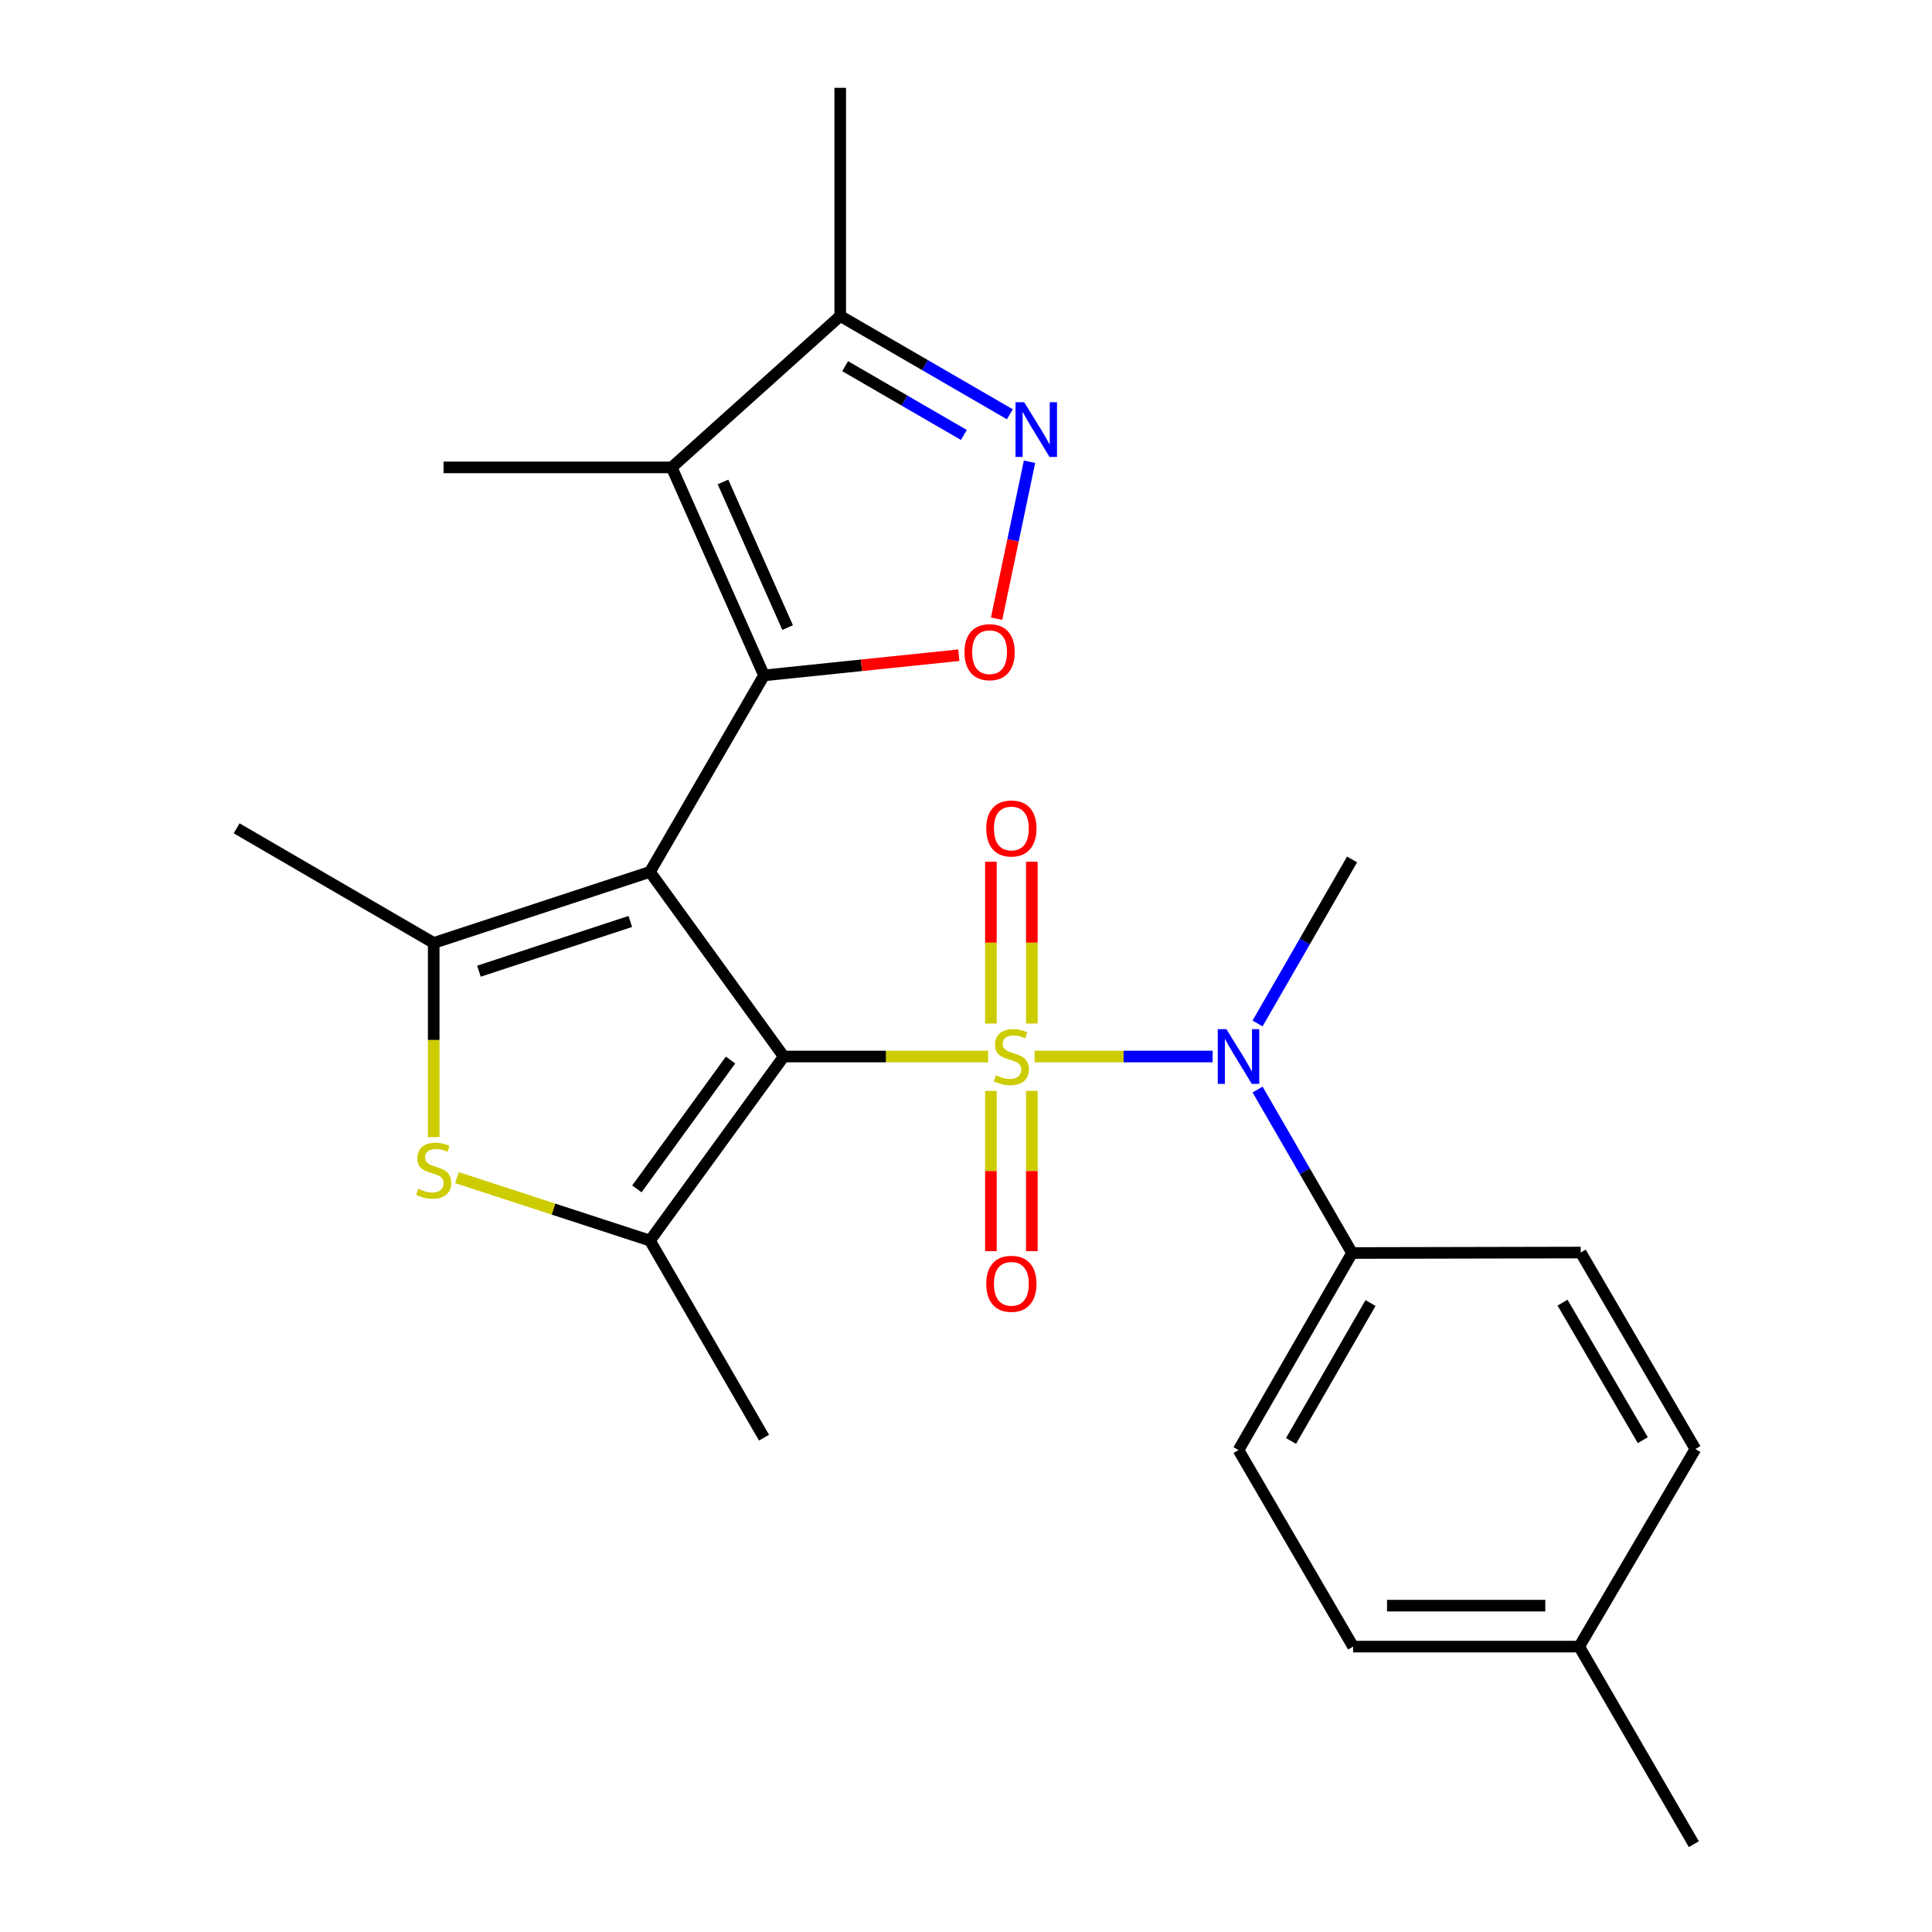 <?xml version='1.0' encoding='iso-8859-1'?>
<svg version='1.1' baseProfile='full'
              xmlns='http://www.w3.org/2000/svg'
                      xmlns:rdkit='http://www.rdkit.org/xml'
                      xmlns:xlink='http://www.w3.org/1999/xlink'
                  xml:space='preserve'
width='1000px' height='1000px' viewBox='0 0 1000 1000'>
<!-- END OF HEADER -->
<rect style='opacity:1.0;fill:#FFFFFF;stroke:none' width='1000' height='1000' x='0' y='0'> </rect>
<path class='bond-0' d='M 511.458,546.85 L 458.561,546.85' style='fill:none;fill-rule:evenodd;stroke:#CCCC00;stroke-width:6px;stroke-linecap:butt;stroke-linejoin:miter;stroke-opacity:1' />
<path class='bond-0' d='M 458.561,546.85 L 405.664,546.85' style='fill:none;fill-rule:evenodd;stroke:#000000;stroke-width:6px;stroke-linecap:butt;stroke-linejoin:miter;stroke-opacity:1' />
<path class='bond-8' d='M 535.503,546.85 L 581.585,546.85' style='fill:none;fill-rule:evenodd;stroke:#CCCC00;stroke-width:6px;stroke-linecap:butt;stroke-linejoin:miter;stroke-opacity:1' />
<path class='bond-8' d='M 581.585,546.85 L 627.667,546.85' style='fill:none;fill-rule:evenodd;stroke:#0000FF;stroke-width:6px;stroke-linecap:butt;stroke-linejoin:miter;stroke-opacity:1' />
<path class='bond-11' d='M 534.084,529.777 L 534.084,487.899' style='fill:none;fill-rule:evenodd;stroke:#CCCC00;stroke-width:6px;stroke-linecap:butt;stroke-linejoin:miter;stroke-opacity:1' />
<path class='bond-11' d='M 534.084,487.899 L 534.084,446.022' style='fill:none;fill-rule:evenodd;stroke:#FF0000;stroke-width:6px;stroke-linecap:butt;stroke-linejoin:miter;stroke-opacity:1' />
<path class='bond-11' d='M 512.884,529.777 L 512.884,487.899' style='fill:none;fill-rule:evenodd;stroke:#CCCC00;stroke-width:6px;stroke-linecap:butt;stroke-linejoin:miter;stroke-opacity:1' />
<path class='bond-11' d='M 512.884,487.899 L 512.884,446.022' style='fill:none;fill-rule:evenodd;stroke:#FF0000;stroke-width:6px;stroke-linecap:butt;stroke-linejoin:miter;stroke-opacity:1' />
<path class='bond-12' d='M 512.884,564.669 L 512.884,606.133' style='fill:none;fill-rule:evenodd;stroke:#CCCC00;stroke-width:6px;stroke-linecap:butt;stroke-linejoin:miter;stroke-opacity:1' />
<path class='bond-12' d='M 512.884,606.133 L 512.884,647.598' style='fill:none;fill-rule:evenodd;stroke:#FF0000;stroke-width:6px;stroke-linecap:butt;stroke-linejoin:miter;stroke-opacity:1' />
<path class='bond-12' d='M 534.084,564.669 L 534.084,606.133' style='fill:none;fill-rule:evenodd;stroke:#CCCC00;stroke-width:6px;stroke-linecap:butt;stroke-linejoin:miter;stroke-opacity:1' />
<path class='bond-12' d='M 534.084,606.133 L 534.084,647.598' style='fill:none;fill-rule:evenodd;stroke:#FF0000;stroke-width:6px;stroke-linecap:butt;stroke-linejoin:miter;stroke-opacity:1' />
<path class='bond-1' d='M 405.664,546.85 L 336.413,451.289' style='fill:none;fill-rule:evenodd;stroke:#000000;stroke-width:6px;stroke-linecap:butt;stroke-linejoin:miter;stroke-opacity:1' />
<path class='bond-3' d='M 405.664,546.85 L 336.413,642.117' style='fill:none;fill-rule:evenodd;stroke:#000000;stroke-width:6px;stroke-linecap:butt;stroke-linejoin:miter;stroke-opacity:1' />
<path class='bond-3' d='M 378.129,548.675 L 329.653,615.362' style='fill:none;fill-rule:evenodd;stroke:#000000;stroke-width:6px;stroke-linecap:butt;stroke-linejoin:miter;stroke-opacity:1' />
<path class='bond-2' d='M 336.413,451.289 L 395.453,349.58' style='fill:none;fill-rule:evenodd;stroke:#000000;stroke-width:6px;stroke-linecap:butt;stroke-linejoin:miter;stroke-opacity:1' />
<path class='bond-4' d='M 336.413,451.289 L 224.482,488.07' style='fill:none;fill-rule:evenodd;stroke:#000000;stroke-width:6px;stroke-linecap:butt;stroke-linejoin:miter;stroke-opacity:1' />
<path class='bond-4' d='M 326.241,476.946 L 247.889,502.692' style='fill:none;fill-rule:evenodd;stroke:#000000;stroke-width:6px;stroke-linecap:butt;stroke-linejoin:miter;stroke-opacity:1' />
<path class='bond-5' d='M 395.453,349.58 L 347.684,241.924' style='fill:none;fill-rule:evenodd;stroke:#000000;stroke-width:6px;stroke-linecap:butt;stroke-linejoin:miter;stroke-opacity:1' />
<path class='bond-5' d='M 407.665,324.834 L 374.227,249.474' style='fill:none;fill-rule:evenodd;stroke:#000000;stroke-width:6px;stroke-linecap:butt;stroke-linejoin:miter;stroke-opacity:1' />
<path class='bond-7' d='M 395.453,349.58 L 445.866,344.358' style='fill:none;fill-rule:evenodd;stroke:#000000;stroke-width:6px;stroke-linecap:butt;stroke-linejoin:miter;stroke-opacity:1' />
<path class='bond-7' d='M 445.866,344.358 L 496.278,339.136' style='fill:none;fill-rule:evenodd;stroke:#FF0000;stroke-width:6px;stroke-linecap:butt;stroke-linejoin:miter;stroke-opacity:1' />
<path class='bond-6' d='M 336.413,642.117 L 286.459,625.828' style='fill:none;fill-rule:evenodd;stroke:#000000;stroke-width:6px;stroke-linecap:butt;stroke-linejoin:miter;stroke-opacity:1' />
<path class='bond-6' d='M 286.459,625.828 L 236.505,609.539' style='fill:none;fill-rule:evenodd;stroke:#CCCC00;stroke-width:6px;stroke-linecap:butt;stroke-linejoin:miter;stroke-opacity:1' />
<path class='bond-17' d='M 336.413,642.117 L 395.453,744.132' style='fill:none;fill-rule:evenodd;stroke:#000000;stroke-width:6px;stroke-linecap:butt;stroke-linejoin:miter;stroke-opacity:1' />
<path class='bond-16' d='M 224.482,488.07 L 122.478,428.735' style='fill:none;fill-rule:evenodd;stroke:#000000;stroke-width:6px;stroke-linecap:butt;stroke-linejoin:miter;stroke-opacity:1' />
<path class='bond-25' d='M 224.482,488.07 L 224.482,538.315' style='fill:none;fill-rule:evenodd;stroke:#000000;stroke-width:6px;stroke-linecap:butt;stroke-linejoin:miter;stroke-opacity:1' />
<path class='bond-25' d='M 224.482,538.315 L 224.482,588.56' style='fill:none;fill-rule:evenodd;stroke:#CCCC00;stroke-width:6px;stroke-linecap:butt;stroke-linejoin:miter;stroke-opacity:1' />
<path class='bond-10' d='M 347.684,241.924 L 434.907,163.557' style='fill:none;fill-rule:evenodd;stroke:#000000;stroke-width:6px;stroke-linecap:butt;stroke-linejoin:miter;stroke-opacity:1' />
<path class='bond-18' d='M 347.684,241.924 L 229.581,241.924' style='fill:none;fill-rule:evenodd;stroke:#000000;stroke-width:6px;stroke-linecap:butt;stroke-linejoin:miter;stroke-opacity:1' />
<path class='bond-9' d='M 515.834,320.224 L 524.354,279.617' style='fill:none;fill-rule:evenodd;stroke:#FF0000;stroke-width:6px;stroke-linecap:butt;stroke-linejoin:miter;stroke-opacity:1' />
<path class='bond-9' d='M 524.354,279.617 L 532.873,239.01' style='fill:none;fill-rule:evenodd;stroke:#0000FF;stroke-width:6px;stroke-linecap:butt;stroke-linejoin:miter;stroke-opacity:1' />
<path class='bond-13' d='M 650.926,563.947 L 675.376,606.253' style='fill:none;fill-rule:evenodd;stroke:#0000FF;stroke-width:6px;stroke-linecap:butt;stroke-linejoin:miter;stroke-opacity:1' />
<path class='bond-13' d='M 675.376,606.253 L 699.826,648.559' style='fill:none;fill-rule:evenodd;stroke:#000000;stroke-width:6px;stroke-linecap:butt;stroke-linejoin:miter;stroke-opacity:1' />
<path class='bond-22' d='M 650.901,529.747 L 675.363,487.297' style='fill:none;fill-rule:evenodd;stroke:#0000FF;stroke-width:6px;stroke-linecap:butt;stroke-linejoin:miter;stroke-opacity:1' />
<path class='bond-22' d='M 675.363,487.297 L 699.826,444.847' style='fill:none;fill-rule:evenodd;stroke:#000000;stroke-width:6px;stroke-linecap:butt;stroke-linejoin:miter;stroke-opacity:1' />
<path class='bond-27' d='M 522.697,214.428 L 478.802,188.993' style='fill:none;fill-rule:evenodd;stroke:#0000FF;stroke-width:6px;stroke-linecap:butt;stroke-linejoin:miter;stroke-opacity:1' />
<path class='bond-27' d='M 478.802,188.993 L 434.907,163.557' style='fill:none;fill-rule:evenodd;stroke:#000000;stroke-width:6px;stroke-linecap:butt;stroke-linejoin:miter;stroke-opacity:1' />
<path class='bond-27' d='M 498.9,225.139 L 468.173,207.335' style='fill:none;fill-rule:evenodd;stroke:#0000FF;stroke-width:6px;stroke-linecap:butt;stroke-linejoin:miter;stroke-opacity:1' />
<path class='bond-27' d='M 468.173,207.335 L 437.447,189.53' style='fill:none;fill-rule:evenodd;stroke:#000000;stroke-width:6px;stroke-linecap:butt;stroke-linejoin:miter;stroke-opacity:1' />
<path class='bond-23' d='M 434.907,163.557 L 434.907,45.455' style='fill:none;fill-rule:evenodd;stroke:#000000;stroke-width:6px;stroke-linecap:butt;stroke-linejoin:miter;stroke-opacity:1' />
<path class='bond-14' d='M 699.826,648.559 L 641.045,750.562' style='fill:none;fill-rule:evenodd;stroke:#000000;stroke-width:6px;stroke-linecap:butt;stroke-linejoin:miter;stroke-opacity:1' />
<path class='bond-14' d='M 709.376,674.444 L 668.23,745.846' style='fill:none;fill-rule:evenodd;stroke:#000000;stroke-width:6px;stroke-linecap:butt;stroke-linejoin:miter;stroke-opacity:1' />
<path class='bond-15' d='M 699.826,648.559 L 818.176,648.312' style='fill:none;fill-rule:evenodd;stroke:#000000;stroke-width:6px;stroke-linecap:butt;stroke-linejoin:miter;stroke-opacity:1' />
<path class='bond-20' d='M 641.045,750.562 L 700.367,852.283' style='fill:none;fill-rule:evenodd;stroke:#000000;stroke-width:6px;stroke-linecap:butt;stroke-linejoin:miter;stroke-opacity:1' />
<path class='bond-19' d='M 818.176,648.312 L 877.522,750.009' style='fill:none;fill-rule:evenodd;stroke:#000000;stroke-width:6px;stroke-linecap:butt;stroke-linejoin:miter;stroke-opacity:1' />
<path class='bond-19' d='M 808.768,674.251 L 850.31,745.439' style='fill:none;fill-rule:evenodd;stroke:#000000;stroke-width:6px;stroke-linecap:butt;stroke-linejoin:miter;stroke-opacity:1' />
<path class='bond-21' d='M 877.522,750.009 L 817.387,852.283' style='fill:none;fill-rule:evenodd;stroke:#000000;stroke-width:6px;stroke-linecap:butt;stroke-linejoin:miter;stroke-opacity:1' />
<path class='bond-26' d='M 700.367,852.283 L 817.387,852.283' style='fill:none;fill-rule:evenodd;stroke:#000000;stroke-width:6px;stroke-linecap:butt;stroke-linejoin:miter;stroke-opacity:1' />
<path class='bond-26' d='M 717.92,831.084 L 799.834,831.084' style='fill:none;fill-rule:evenodd;stroke:#000000;stroke-width:6px;stroke-linecap:butt;stroke-linejoin:miter;stroke-opacity:1' />
<path class='bond-24' d='M 817.387,852.283 L 876.721,954.545' style='fill:none;fill-rule:evenodd;stroke:#000000;stroke-width:6px;stroke-linecap:butt;stroke-linejoin:miter;stroke-opacity:1' />
<path  class='atom-0' d='M 515.484 556.57
Q 515.804 556.69, 517.124 557.25
Q 518.444 557.81, 519.884 558.17
Q 521.364 558.49, 522.804 558.49
Q 525.484 558.49, 527.044 557.21
Q 528.604 555.89, 528.604 553.61
Q 528.604 552.05, 527.804 551.09
Q 527.044 550.13, 525.844 549.61
Q 524.644 549.09, 522.644 548.49
Q 520.124 547.73, 518.604 547.01
Q 517.124 546.29, 516.044 544.77
Q 515.004 543.25, 515.004 540.69
Q 515.004 537.13, 517.404 534.93
Q 519.844 532.73, 524.644 532.73
Q 527.924 532.73, 531.644 534.29
L 530.724 537.37
Q 527.324 535.97, 524.764 535.97
Q 522.004 535.97, 520.484 537.13
Q 518.964 538.25, 519.004 540.21
Q 519.004 541.73, 519.764 542.65
Q 520.564 543.57, 521.684 544.09
Q 522.844 544.61, 524.764 545.21
Q 527.324 546.01, 528.844 546.81
Q 530.364 547.61, 531.444 549.25
Q 532.564 550.85, 532.564 553.61
Q 532.564 557.53, 529.924 559.65
Q 527.324 561.73, 522.964 561.73
Q 520.444 561.73, 518.524 561.17
Q 516.644 560.65, 514.404 559.73
L 515.484 556.57
' fill='#CCCC00'/>
<path  class='atom-7' d='M 216.482 615.339
Q 216.802 615.459, 218.122 616.019
Q 219.442 616.579, 220.882 616.939
Q 222.362 617.259, 223.802 617.259
Q 226.482 617.259, 228.042 615.979
Q 229.602 614.659, 229.602 612.379
Q 229.602 610.819, 228.802 609.859
Q 228.042 608.899, 226.842 608.379
Q 225.642 607.859, 223.642 607.259
Q 221.122 606.499, 219.602 605.779
Q 218.122 605.059, 217.042 603.539
Q 216.002 602.019, 216.002 599.459
Q 216.002 595.899, 218.402 593.699
Q 220.842 591.499, 225.642 591.499
Q 228.922 591.499, 232.642 593.059
L 231.722 596.139
Q 228.322 594.739, 225.762 594.739
Q 223.002 594.739, 221.482 595.899
Q 219.962 597.019, 220.002 598.979
Q 220.002 600.499, 220.762 601.419
Q 221.562 602.339, 222.682 602.859
Q 223.842 603.379, 225.762 603.979
Q 228.322 604.779, 229.842 605.579
Q 231.362 606.379, 232.442 608.019
Q 233.562 609.619, 233.562 612.379
Q 233.562 616.299, 230.922 618.419
Q 228.322 620.499, 223.962 620.499
Q 221.442 620.499, 219.522 619.939
Q 217.642 619.419, 215.402 618.499
L 216.482 615.339
' fill='#CCCC00'/>
<path  class='atom-8' d='M 499.213 337.565
Q 499.213 330.765, 502.573 326.965
Q 505.933 323.165, 512.213 323.165
Q 518.493 323.165, 521.853 326.965
Q 525.213 330.765, 525.213 337.565
Q 525.213 344.445, 521.813 348.365
Q 518.413 352.245, 512.213 352.245
Q 505.973 352.245, 502.573 348.365
Q 499.213 344.485, 499.213 337.565
M 512.213 349.045
Q 516.533 349.045, 518.853 346.165
Q 521.213 343.245, 521.213 337.565
Q 521.213 332.005, 518.853 329.205
Q 516.533 326.365, 512.213 326.365
Q 507.893 326.365, 505.533 329.165
Q 503.213 331.965, 503.213 337.565
Q 503.213 343.285, 505.533 346.165
Q 507.893 349.045, 512.213 349.045
' fill='#FF0000'/>
<path  class='atom-9' d='M 634.785 532.69
L 644.065 547.69
Q 644.985 549.17, 646.465 551.85
Q 647.945 554.53, 648.025 554.69
L 648.025 532.69
L 651.785 532.69
L 651.785 561.01
L 647.905 561.01
L 637.945 544.61
Q 636.785 542.69, 635.545 540.49
Q 634.345 538.29, 633.985 537.61
L 633.985 561.01
L 630.305 561.01
L 630.305 532.69
L 634.785 532.69
' fill='#0000FF'/>
<path  class='atom-10' d='M 530.108 208.19
L 539.388 223.19
Q 540.308 224.67, 541.788 227.35
Q 543.268 230.03, 543.348 230.19
L 543.348 208.19
L 547.108 208.19
L 547.108 236.51
L 543.228 236.51
L 533.268 220.11
Q 532.108 218.19, 530.868 215.99
Q 529.668 213.79, 529.308 213.11
L 529.308 236.51
L 525.628 236.51
L 525.628 208.19
L 530.108 208.19
' fill='#0000FF'/>
<path  class='atom-12' d='M 510.484 428.815
Q 510.484 422.015, 513.844 418.215
Q 517.204 414.415, 523.484 414.415
Q 529.764 414.415, 533.124 418.215
Q 536.484 422.015, 536.484 428.815
Q 536.484 435.695, 533.084 439.615
Q 529.684 443.495, 523.484 443.495
Q 517.244 443.495, 513.844 439.615
Q 510.484 435.735, 510.484 428.815
M 523.484 440.295
Q 527.804 440.295, 530.124 437.415
Q 532.484 434.495, 532.484 428.815
Q 532.484 423.255, 530.124 420.455
Q 527.804 417.615, 523.484 417.615
Q 519.164 417.615, 516.804 420.415
Q 514.484 423.215, 514.484 428.815
Q 514.484 434.535, 516.804 437.415
Q 519.164 440.295, 523.484 440.295
' fill='#FF0000'/>
<path  class='atom-13' d='M 510.484 664.491
Q 510.484 657.691, 513.844 653.891
Q 517.204 650.091, 523.484 650.091
Q 529.764 650.091, 533.124 653.891
Q 536.484 657.691, 536.484 664.491
Q 536.484 671.371, 533.084 675.291
Q 529.684 679.171, 523.484 679.171
Q 517.244 679.171, 513.844 675.291
Q 510.484 671.411, 510.484 664.491
M 523.484 675.971
Q 527.804 675.971, 530.124 673.091
Q 532.484 670.171, 532.484 664.491
Q 532.484 658.931, 530.124 656.131
Q 527.804 653.291, 523.484 653.291
Q 519.164 653.291, 516.804 656.091
Q 514.484 658.891, 514.484 664.491
Q 514.484 670.211, 516.804 673.091
Q 519.164 675.971, 523.484 675.971
' fill='#FF0000'/>
</svg>
